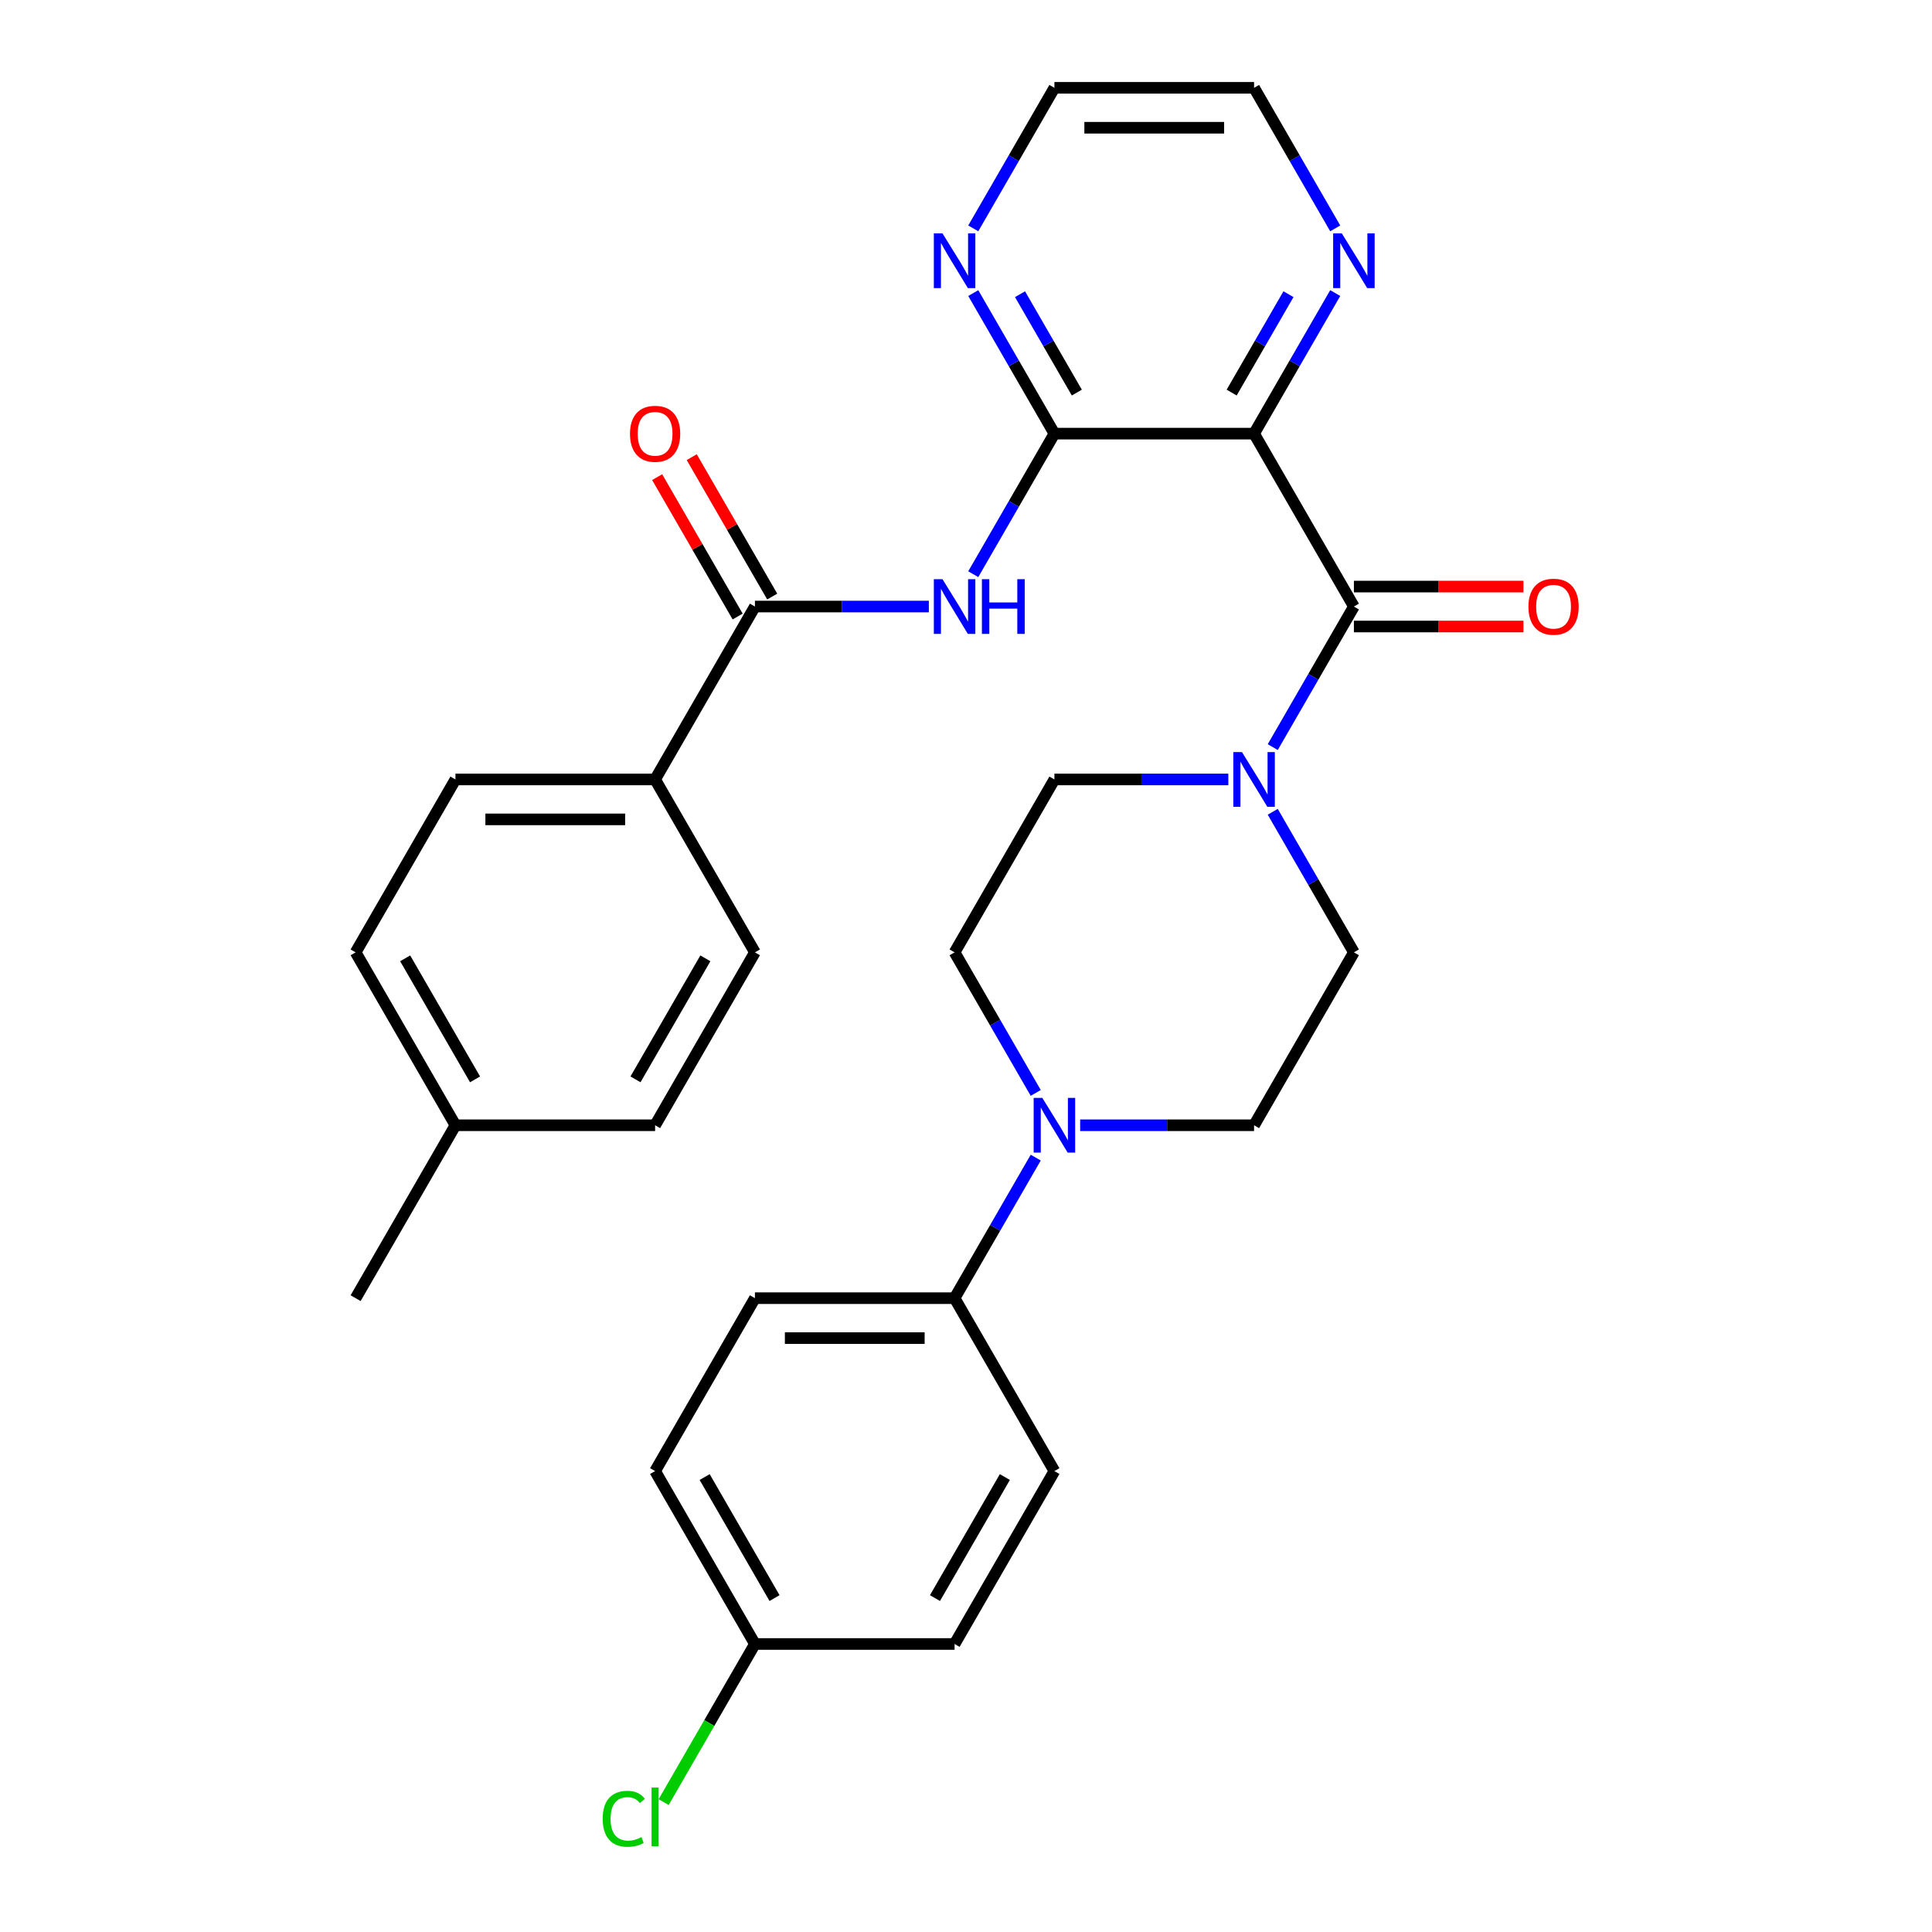 <?xml version='1.0' encoding='iso-8859-1'?>
<svg version='1.1' baseProfile='full'
              xmlns='http://www.w3.org/2000/svg'
                      xmlns:rdkit='http://www.rdkit.org/xml'
                      xmlns:xlink='http://www.w3.org/1999/xlink'
                  xml:space='preserve'
width='1000px' height='1000px' viewBox='0 0 1000 1000'>
<!-- END OF HEADER -->
<rect style='opacity:1.0;fill:#FFFFFF;stroke:none' width='1000' height='1000' x='0' y='0'> </rect>
<path class='bond-0' d='M 649.105,224.448 L 700.776,313.945' style='fill:none;fill-rule:evenodd;stroke:#000000;stroke-width:6px;stroke-linecap:butt;stroke-linejoin:miter;stroke-opacity:1' />
<path class='bond-1' d='M 649.105,224.448 L 545.763,224.448' style='fill:none;fill-rule:evenodd;stroke:#000000;stroke-width:6px;stroke-linecap:butt;stroke-linejoin:miter;stroke-opacity:1' />
<path class='bond-6' d='M 649.105,224.448 L 670.107,188.071' style='fill:none;fill-rule:evenodd;stroke:#000000;stroke-width:6px;stroke-linecap:butt;stroke-linejoin:miter;stroke-opacity:1' />
<path class='bond-6' d='M 670.107,188.071 L 691.109,151.695' style='fill:none;fill-rule:evenodd;stroke:#0000FF;stroke-width:6px;stroke-linecap:butt;stroke-linejoin:miter;stroke-opacity:1' />
<path class='bond-6' d='M 637.506,203.201 L 652.208,177.737' style='fill:none;fill-rule:evenodd;stroke:#000000;stroke-width:6px;stroke-linecap:butt;stroke-linejoin:miter;stroke-opacity:1' />
<path class='bond-6' d='M 652.208,177.737 L 666.909,152.274' style='fill:none;fill-rule:evenodd;stroke:#0000FF;stroke-width:6px;stroke-linecap:butt;stroke-linejoin:miter;stroke-opacity:1' />
<path class='bond-3' d='M 700.776,313.945 L 679.774,350.321' style='fill:none;fill-rule:evenodd;stroke:#000000;stroke-width:6px;stroke-linecap:butt;stroke-linejoin:miter;stroke-opacity:1' />
<path class='bond-3' d='M 679.774,350.321 L 658.772,386.698' style='fill:none;fill-rule:evenodd;stroke:#0000FF;stroke-width:6px;stroke-linecap:butt;stroke-linejoin:miter;stroke-opacity:1' />
<path class='bond-10' d='M 700.776,324.279 L 744.655,324.279' style='fill:none;fill-rule:evenodd;stroke:#000000;stroke-width:6px;stroke-linecap:butt;stroke-linejoin:miter;stroke-opacity:1' />
<path class='bond-10' d='M 744.655,324.279 L 788.534,324.279' style='fill:none;fill-rule:evenodd;stroke:#FF0000;stroke-width:6px;stroke-linecap:butt;stroke-linejoin:miter;stroke-opacity:1' />
<path class='bond-10' d='M 700.776,303.61 L 744.655,303.61' style='fill:none;fill-rule:evenodd;stroke:#000000;stroke-width:6px;stroke-linecap:butt;stroke-linejoin:miter;stroke-opacity:1' />
<path class='bond-10' d='M 744.655,303.61 L 788.534,303.61' style='fill:none;fill-rule:evenodd;stroke:#FF0000;stroke-width:6px;stroke-linecap:butt;stroke-linejoin:miter;stroke-opacity:1' />
<path class='bond-2' d='M 545.763,224.448 L 524.761,260.825' style='fill:none;fill-rule:evenodd;stroke:#000000;stroke-width:6px;stroke-linecap:butt;stroke-linejoin:miter;stroke-opacity:1' />
<path class='bond-2' d='M 524.761,260.825 L 503.759,297.201' style='fill:none;fill-rule:evenodd;stroke:#0000FF;stroke-width:6px;stroke-linecap:butt;stroke-linejoin:miter;stroke-opacity:1' />
<path class='bond-7' d='M 545.763,224.448 L 524.761,188.071' style='fill:none;fill-rule:evenodd;stroke:#000000;stroke-width:6px;stroke-linecap:butt;stroke-linejoin:miter;stroke-opacity:1' />
<path class='bond-7' d='M 524.761,188.071 L 503.759,151.695' style='fill:none;fill-rule:evenodd;stroke:#0000FF;stroke-width:6px;stroke-linecap:butt;stroke-linejoin:miter;stroke-opacity:1' />
<path class='bond-7' d='M 557.362,203.201 L 542.661,177.737' style='fill:none;fill-rule:evenodd;stroke:#000000;stroke-width:6px;stroke-linecap:butt;stroke-linejoin:miter;stroke-opacity:1' />
<path class='bond-7' d='M 542.661,177.737 L 527.959,152.274' style='fill:none;fill-rule:evenodd;stroke:#0000FF;stroke-width:6px;stroke-linecap:butt;stroke-linejoin:miter;stroke-opacity:1' />
<path class='bond-4' d='M 480.769,313.945 L 435.76,313.945' style='fill:none;fill-rule:evenodd;stroke:#0000FF;stroke-width:6px;stroke-linecap:butt;stroke-linejoin:miter;stroke-opacity:1' />
<path class='bond-4' d='M 435.76,313.945 L 390.75,313.945' style='fill:none;fill-rule:evenodd;stroke:#000000;stroke-width:6px;stroke-linecap:butt;stroke-linejoin:miter;stroke-opacity:1' />
<path class='bond-11' d='M 635.782,403.441 L 590.772,403.441' style='fill:none;fill-rule:evenodd;stroke:#0000FF;stroke-width:6px;stroke-linecap:butt;stroke-linejoin:miter;stroke-opacity:1' />
<path class='bond-11' d='M 590.772,403.441 L 545.763,403.441' style='fill:none;fill-rule:evenodd;stroke:#000000;stroke-width:6px;stroke-linecap:butt;stroke-linejoin:miter;stroke-opacity:1' />
<path class='bond-12' d='M 658.772,420.185 L 679.774,456.561' style='fill:none;fill-rule:evenodd;stroke:#0000FF;stroke-width:6px;stroke-linecap:butt;stroke-linejoin:miter;stroke-opacity:1' />
<path class='bond-12' d='M 679.774,456.561 L 700.776,492.938' style='fill:none;fill-rule:evenodd;stroke:#000000;stroke-width:6px;stroke-linecap:butt;stroke-linejoin:miter;stroke-opacity:1' />
<path class='bond-9' d='M 390.75,313.945 L 339.079,403.441' style='fill:none;fill-rule:evenodd;stroke:#000000;stroke-width:6px;stroke-linecap:butt;stroke-linejoin:miter;stroke-opacity:1' />
<path class='bond-15' d='M 399.7,308.778 L 378.871,272.701' style='fill:none;fill-rule:evenodd;stroke:#000000;stroke-width:6px;stroke-linecap:butt;stroke-linejoin:miter;stroke-opacity:1' />
<path class='bond-15' d='M 378.871,272.701 L 358.042,236.624' style='fill:none;fill-rule:evenodd;stroke:#FF0000;stroke-width:6px;stroke-linecap:butt;stroke-linejoin:miter;stroke-opacity:1' />
<path class='bond-15' d='M 381.801,319.112 L 360.972,283.035' style='fill:none;fill-rule:evenodd;stroke:#000000;stroke-width:6px;stroke-linecap:butt;stroke-linejoin:miter;stroke-opacity:1' />
<path class='bond-15' d='M 360.972,283.035 L 340.143,246.959' style='fill:none;fill-rule:evenodd;stroke:#FF0000;stroke-width:6px;stroke-linecap:butt;stroke-linejoin:miter;stroke-opacity:1' />
<path class='bond-5' d='M 559.087,582.435 L 604.096,582.435' style='fill:none;fill-rule:evenodd;stroke:#0000FF;stroke-width:6px;stroke-linecap:butt;stroke-linejoin:miter;stroke-opacity:1' />
<path class='bond-5' d='M 604.096,582.435 L 649.105,582.435' style='fill:none;fill-rule:evenodd;stroke:#000000;stroke-width:6px;stroke-linecap:butt;stroke-linejoin:miter;stroke-opacity:1' />
<path class='bond-8' d='M 536.096,599.178 L 515.094,635.555' style='fill:none;fill-rule:evenodd;stroke:#0000FF;stroke-width:6px;stroke-linecap:butt;stroke-linejoin:miter;stroke-opacity:1' />
<path class='bond-8' d='M 515.094,635.555 L 494.092,671.931' style='fill:none;fill-rule:evenodd;stroke:#000000;stroke-width:6px;stroke-linecap:butt;stroke-linejoin:miter;stroke-opacity:1' />
<path class='bond-31' d='M 536.096,565.691 L 515.094,529.315' style='fill:none;fill-rule:evenodd;stroke:#0000FF;stroke-width:6px;stroke-linecap:butt;stroke-linejoin:miter;stroke-opacity:1' />
<path class='bond-31' d='M 515.094,529.315 L 494.092,492.938' style='fill:none;fill-rule:evenodd;stroke:#000000;stroke-width:6px;stroke-linecap:butt;stroke-linejoin:miter;stroke-opacity:1' />
<path class='bond-27' d='M 691.109,118.208 L 670.107,81.831' style='fill:none;fill-rule:evenodd;stroke:#0000FF;stroke-width:6px;stroke-linecap:butt;stroke-linejoin:miter;stroke-opacity:1' />
<path class='bond-27' d='M 670.107,81.831 L 649.105,45.455' style='fill:none;fill-rule:evenodd;stroke:#000000;stroke-width:6px;stroke-linecap:butt;stroke-linejoin:miter;stroke-opacity:1' />
<path class='bond-30' d='M 503.759,118.208 L 524.761,81.831' style='fill:none;fill-rule:evenodd;stroke:#0000FF;stroke-width:6px;stroke-linecap:butt;stroke-linejoin:miter;stroke-opacity:1' />
<path class='bond-30' d='M 524.761,81.831 L 545.763,45.455' style='fill:none;fill-rule:evenodd;stroke:#000000;stroke-width:6px;stroke-linecap:butt;stroke-linejoin:miter;stroke-opacity:1' />
<path class='bond-16' d='M 494.092,671.931 L 390.75,671.931' style='fill:none;fill-rule:evenodd;stroke:#000000;stroke-width:6px;stroke-linecap:butt;stroke-linejoin:miter;stroke-opacity:1' />
<path class='bond-16' d='M 478.591,692.6 L 406.252,692.6' style='fill:none;fill-rule:evenodd;stroke:#000000;stroke-width:6px;stroke-linecap:butt;stroke-linejoin:miter;stroke-opacity:1' />
<path class='bond-17' d='M 494.092,671.931 L 545.763,761.428' style='fill:none;fill-rule:evenodd;stroke:#000000;stroke-width:6px;stroke-linecap:butt;stroke-linejoin:miter;stroke-opacity:1' />
<path class='bond-18' d='M 339.079,403.441 L 235.738,403.441' style='fill:none;fill-rule:evenodd;stroke:#000000;stroke-width:6px;stroke-linecap:butt;stroke-linejoin:miter;stroke-opacity:1' />
<path class='bond-18' d='M 323.578,424.11 L 251.239,424.11' style='fill:none;fill-rule:evenodd;stroke:#000000;stroke-width:6px;stroke-linecap:butt;stroke-linejoin:miter;stroke-opacity:1' />
<path class='bond-19' d='M 339.079,403.441 L 390.75,492.938' style='fill:none;fill-rule:evenodd;stroke:#000000;stroke-width:6px;stroke-linecap:butt;stroke-linejoin:miter;stroke-opacity:1' />
<path class='bond-14' d='M 545.763,403.441 L 494.092,492.938' style='fill:none;fill-rule:evenodd;stroke:#000000;stroke-width:6px;stroke-linecap:butt;stroke-linejoin:miter;stroke-opacity:1' />
<path class='bond-13' d='M 700.776,492.938 L 649.105,582.435' style='fill:none;fill-rule:evenodd;stroke:#000000;stroke-width:6px;stroke-linecap:butt;stroke-linejoin:miter;stroke-opacity:1' />
<path class='bond-22' d='M 390.75,671.931 L 339.079,761.428' style='fill:none;fill-rule:evenodd;stroke:#000000;stroke-width:6px;stroke-linecap:butt;stroke-linejoin:miter;stroke-opacity:1' />
<path class='bond-21' d='M 545.763,761.428 L 494.092,850.925' style='fill:none;fill-rule:evenodd;stroke:#000000;stroke-width:6px;stroke-linecap:butt;stroke-linejoin:miter;stroke-opacity:1' />
<path class='bond-21' d='M 520.113,764.518 L 483.944,827.166' style='fill:none;fill-rule:evenodd;stroke:#000000;stroke-width:6px;stroke-linecap:butt;stroke-linejoin:miter;stroke-opacity:1' />
<path class='bond-23' d='M 235.738,403.441 L 184.067,492.938' style='fill:none;fill-rule:evenodd;stroke:#000000;stroke-width:6px;stroke-linecap:butt;stroke-linejoin:miter;stroke-opacity:1' />
<path class='bond-24' d='M 390.75,492.938 L 339.079,582.435' style='fill:none;fill-rule:evenodd;stroke:#000000;stroke-width:6px;stroke-linecap:butt;stroke-linejoin:miter;stroke-opacity:1' />
<path class='bond-24' d='M 365.1,496.028 L 328.931,558.676' style='fill:none;fill-rule:evenodd;stroke:#000000;stroke-width:6px;stroke-linecap:butt;stroke-linejoin:miter;stroke-opacity:1' />
<path class='bond-20' d='M 390.75,850.925 L 494.092,850.925' style='fill:none;fill-rule:evenodd;stroke:#000000;stroke-width:6px;stroke-linecap:butt;stroke-linejoin:miter;stroke-opacity:1' />
<path class='bond-26' d='M 390.75,850.925 L 367.127,891.842' style='fill:none;fill-rule:evenodd;stroke:#000000;stroke-width:6px;stroke-linecap:butt;stroke-linejoin:miter;stroke-opacity:1' />
<path class='bond-26' d='M 367.127,891.842 L 343.503,932.76' style='fill:none;fill-rule:evenodd;stroke:#00CC00;stroke-width:6px;stroke-linecap:butt;stroke-linejoin:miter;stroke-opacity:1' />
<path class='bond-33' d='M 390.75,850.925 L 339.079,761.428' style='fill:none;fill-rule:evenodd;stroke:#000000;stroke-width:6px;stroke-linecap:butt;stroke-linejoin:miter;stroke-opacity:1' />
<path class='bond-33' d='M 400.899,827.166 L 364.729,764.518' style='fill:none;fill-rule:evenodd;stroke:#000000;stroke-width:6px;stroke-linecap:butt;stroke-linejoin:miter;stroke-opacity:1' />
<path class='bond-32' d='M 184.067,492.938 L 235.738,582.435' style='fill:none;fill-rule:evenodd;stroke:#000000;stroke-width:6px;stroke-linecap:butt;stroke-linejoin:miter;stroke-opacity:1' />
<path class='bond-32' d='M 209.717,496.028 L 245.886,558.676' style='fill:none;fill-rule:evenodd;stroke:#000000;stroke-width:6px;stroke-linecap:butt;stroke-linejoin:miter;stroke-opacity:1' />
<path class='bond-25' d='M 339.079,582.435 L 235.738,582.435' style='fill:none;fill-rule:evenodd;stroke:#000000;stroke-width:6px;stroke-linecap:butt;stroke-linejoin:miter;stroke-opacity:1' />
<path class='bond-29' d='M 235.738,582.435 L 184.067,671.931' style='fill:none;fill-rule:evenodd;stroke:#000000;stroke-width:6px;stroke-linecap:butt;stroke-linejoin:miter;stroke-opacity:1' />
<path class='bond-28' d='M 649.105,45.455 L 545.763,45.455' style='fill:none;fill-rule:evenodd;stroke:#000000;stroke-width:6px;stroke-linecap:butt;stroke-linejoin:miter;stroke-opacity:1' />
<path class='bond-28' d='M 633.604,66.123 L 561.265,66.123' style='fill:none;fill-rule:evenodd;stroke:#000000;stroke-width:6px;stroke-linecap:butt;stroke-linejoin:miter;stroke-opacity:1' />
<path  class='atom-3' d='M 487.832 299.785
L 497.112 314.785
Q 498.032 316.265, 499.512 318.945
Q 500.992 321.625, 501.072 321.785
L 501.072 299.785
L 504.832 299.785
L 504.832 328.105
L 500.952 328.105
L 490.992 311.705
Q 489.832 309.785, 488.592 307.585
Q 487.392 305.385, 487.032 304.705
L 487.032 328.105
L 483.352 328.105
L 483.352 299.785
L 487.832 299.785
' fill='#0000FF'/>
<path  class='atom-3' d='M 508.232 299.785
L 512.072 299.785
L 512.072 311.825
L 526.552 311.825
L 526.552 299.785
L 530.392 299.785
L 530.392 328.105
L 526.552 328.105
L 526.552 315.025
L 512.072 315.025
L 512.072 328.105
L 508.232 328.105
L 508.232 299.785
' fill='#0000FF'/>
<path  class='atom-4' d='M 642.845 389.281
L 652.125 404.281
Q 653.045 405.761, 654.525 408.441
Q 656.005 411.121, 656.085 411.281
L 656.085 389.281
L 659.845 389.281
L 659.845 417.601
L 655.965 417.601
L 646.005 401.201
Q 644.845 399.281, 643.605 397.081
Q 642.405 394.881, 642.045 394.201
L 642.045 417.601
L 638.365 417.601
L 638.365 389.281
L 642.845 389.281
' fill='#0000FF'/>
<path  class='atom-6' d='M 539.503 568.275
L 548.783 583.275
Q 549.703 584.755, 551.183 587.435
Q 552.663 590.115, 552.743 590.275
L 552.743 568.275
L 556.503 568.275
L 556.503 596.595
L 552.623 596.595
L 542.663 580.195
Q 541.503 578.275, 540.263 576.075
Q 539.063 573.875, 538.703 573.195
L 538.703 596.595
L 535.023 596.595
L 535.023 568.275
L 539.503 568.275
' fill='#0000FF'/>
<path  class='atom-7' d='M 694.516 120.791
L 703.796 135.791
Q 704.716 137.271, 706.196 139.951
Q 707.676 142.631, 707.756 142.791
L 707.756 120.791
L 711.516 120.791
L 711.516 149.111
L 707.636 149.111
L 697.676 132.711
Q 696.516 130.791, 695.276 128.591
Q 694.076 126.391, 693.716 125.711
L 693.716 149.111
L 690.036 149.111
L 690.036 120.791
L 694.516 120.791
' fill='#0000FF'/>
<path  class='atom-8' d='M 487.832 120.791
L 497.112 135.791
Q 498.032 137.271, 499.512 139.951
Q 500.992 142.631, 501.072 142.791
L 501.072 120.791
L 504.832 120.791
L 504.832 149.111
L 500.952 149.111
L 490.992 132.711
Q 489.832 130.791, 488.592 128.591
Q 487.392 126.391, 487.032 125.711
L 487.032 149.111
L 483.352 149.111
L 483.352 120.791
L 487.832 120.791
' fill='#0000FF'/>
<path  class='atom-11' d='M 791.118 314.025
Q 791.118 307.225, 794.478 303.425
Q 797.838 299.625, 804.118 299.625
Q 810.398 299.625, 813.758 303.425
Q 817.118 307.225, 817.118 314.025
Q 817.118 320.905, 813.718 324.825
Q 810.318 328.705, 804.118 328.705
Q 797.878 328.705, 794.478 324.825
Q 791.118 320.945, 791.118 314.025
M 804.118 325.505
Q 808.438 325.505, 810.758 322.625
Q 813.118 319.705, 813.118 314.025
Q 813.118 308.465, 810.758 305.665
Q 808.438 302.825, 804.118 302.825
Q 799.798 302.825, 797.438 305.625
Q 795.118 308.425, 795.118 314.025
Q 795.118 319.745, 797.438 322.625
Q 799.798 325.505, 804.118 325.505
' fill='#FF0000'/>
<path  class='atom-16' d='M 326.079 224.528
Q 326.079 217.728, 329.439 213.928
Q 332.799 210.128, 339.079 210.128
Q 345.359 210.128, 348.719 213.928
Q 352.079 217.728, 352.079 224.528
Q 352.079 231.408, 348.679 235.328
Q 345.279 239.208, 339.079 239.208
Q 332.839 239.208, 329.439 235.328
Q 326.079 231.448, 326.079 224.528
M 339.079 236.008
Q 343.399 236.008, 345.719 233.128
Q 348.079 230.208, 348.079 224.528
Q 348.079 218.968, 345.719 216.168
Q 343.399 213.328, 339.079 213.328
Q 334.759 213.328, 332.399 216.128
Q 330.079 218.928, 330.079 224.528
Q 330.079 230.248, 332.399 233.128
Q 334.759 236.008, 339.079 236.008
' fill='#FF0000'/>
<path  class='atom-27' d='M 311.959 941.402
Q 311.959 934.362, 315.239 930.682
Q 318.559 926.962, 324.839 926.962
Q 330.679 926.962, 333.799 931.082
L 331.159 933.242
Q 328.879 930.242, 324.839 930.242
Q 320.559 930.242, 318.279 933.122
Q 316.039 935.962, 316.039 941.402
Q 316.039 947.002, 318.359 949.882
Q 320.719 952.762, 325.279 952.762
Q 328.399 952.762, 332.039 950.882
L 333.159 953.882
Q 331.679 954.842, 329.439 955.402
Q 327.199 955.962, 324.719 955.962
Q 318.559 955.962, 315.239 952.202
Q 311.959 948.442, 311.959 941.402
' fill='#00CC00'/>
<path  class='atom-27' d='M 337.239 925.242
L 340.919 925.242
L 340.919 955.602
L 337.239 955.602
L 337.239 925.242
' fill='#00CC00'/>
</svg>
